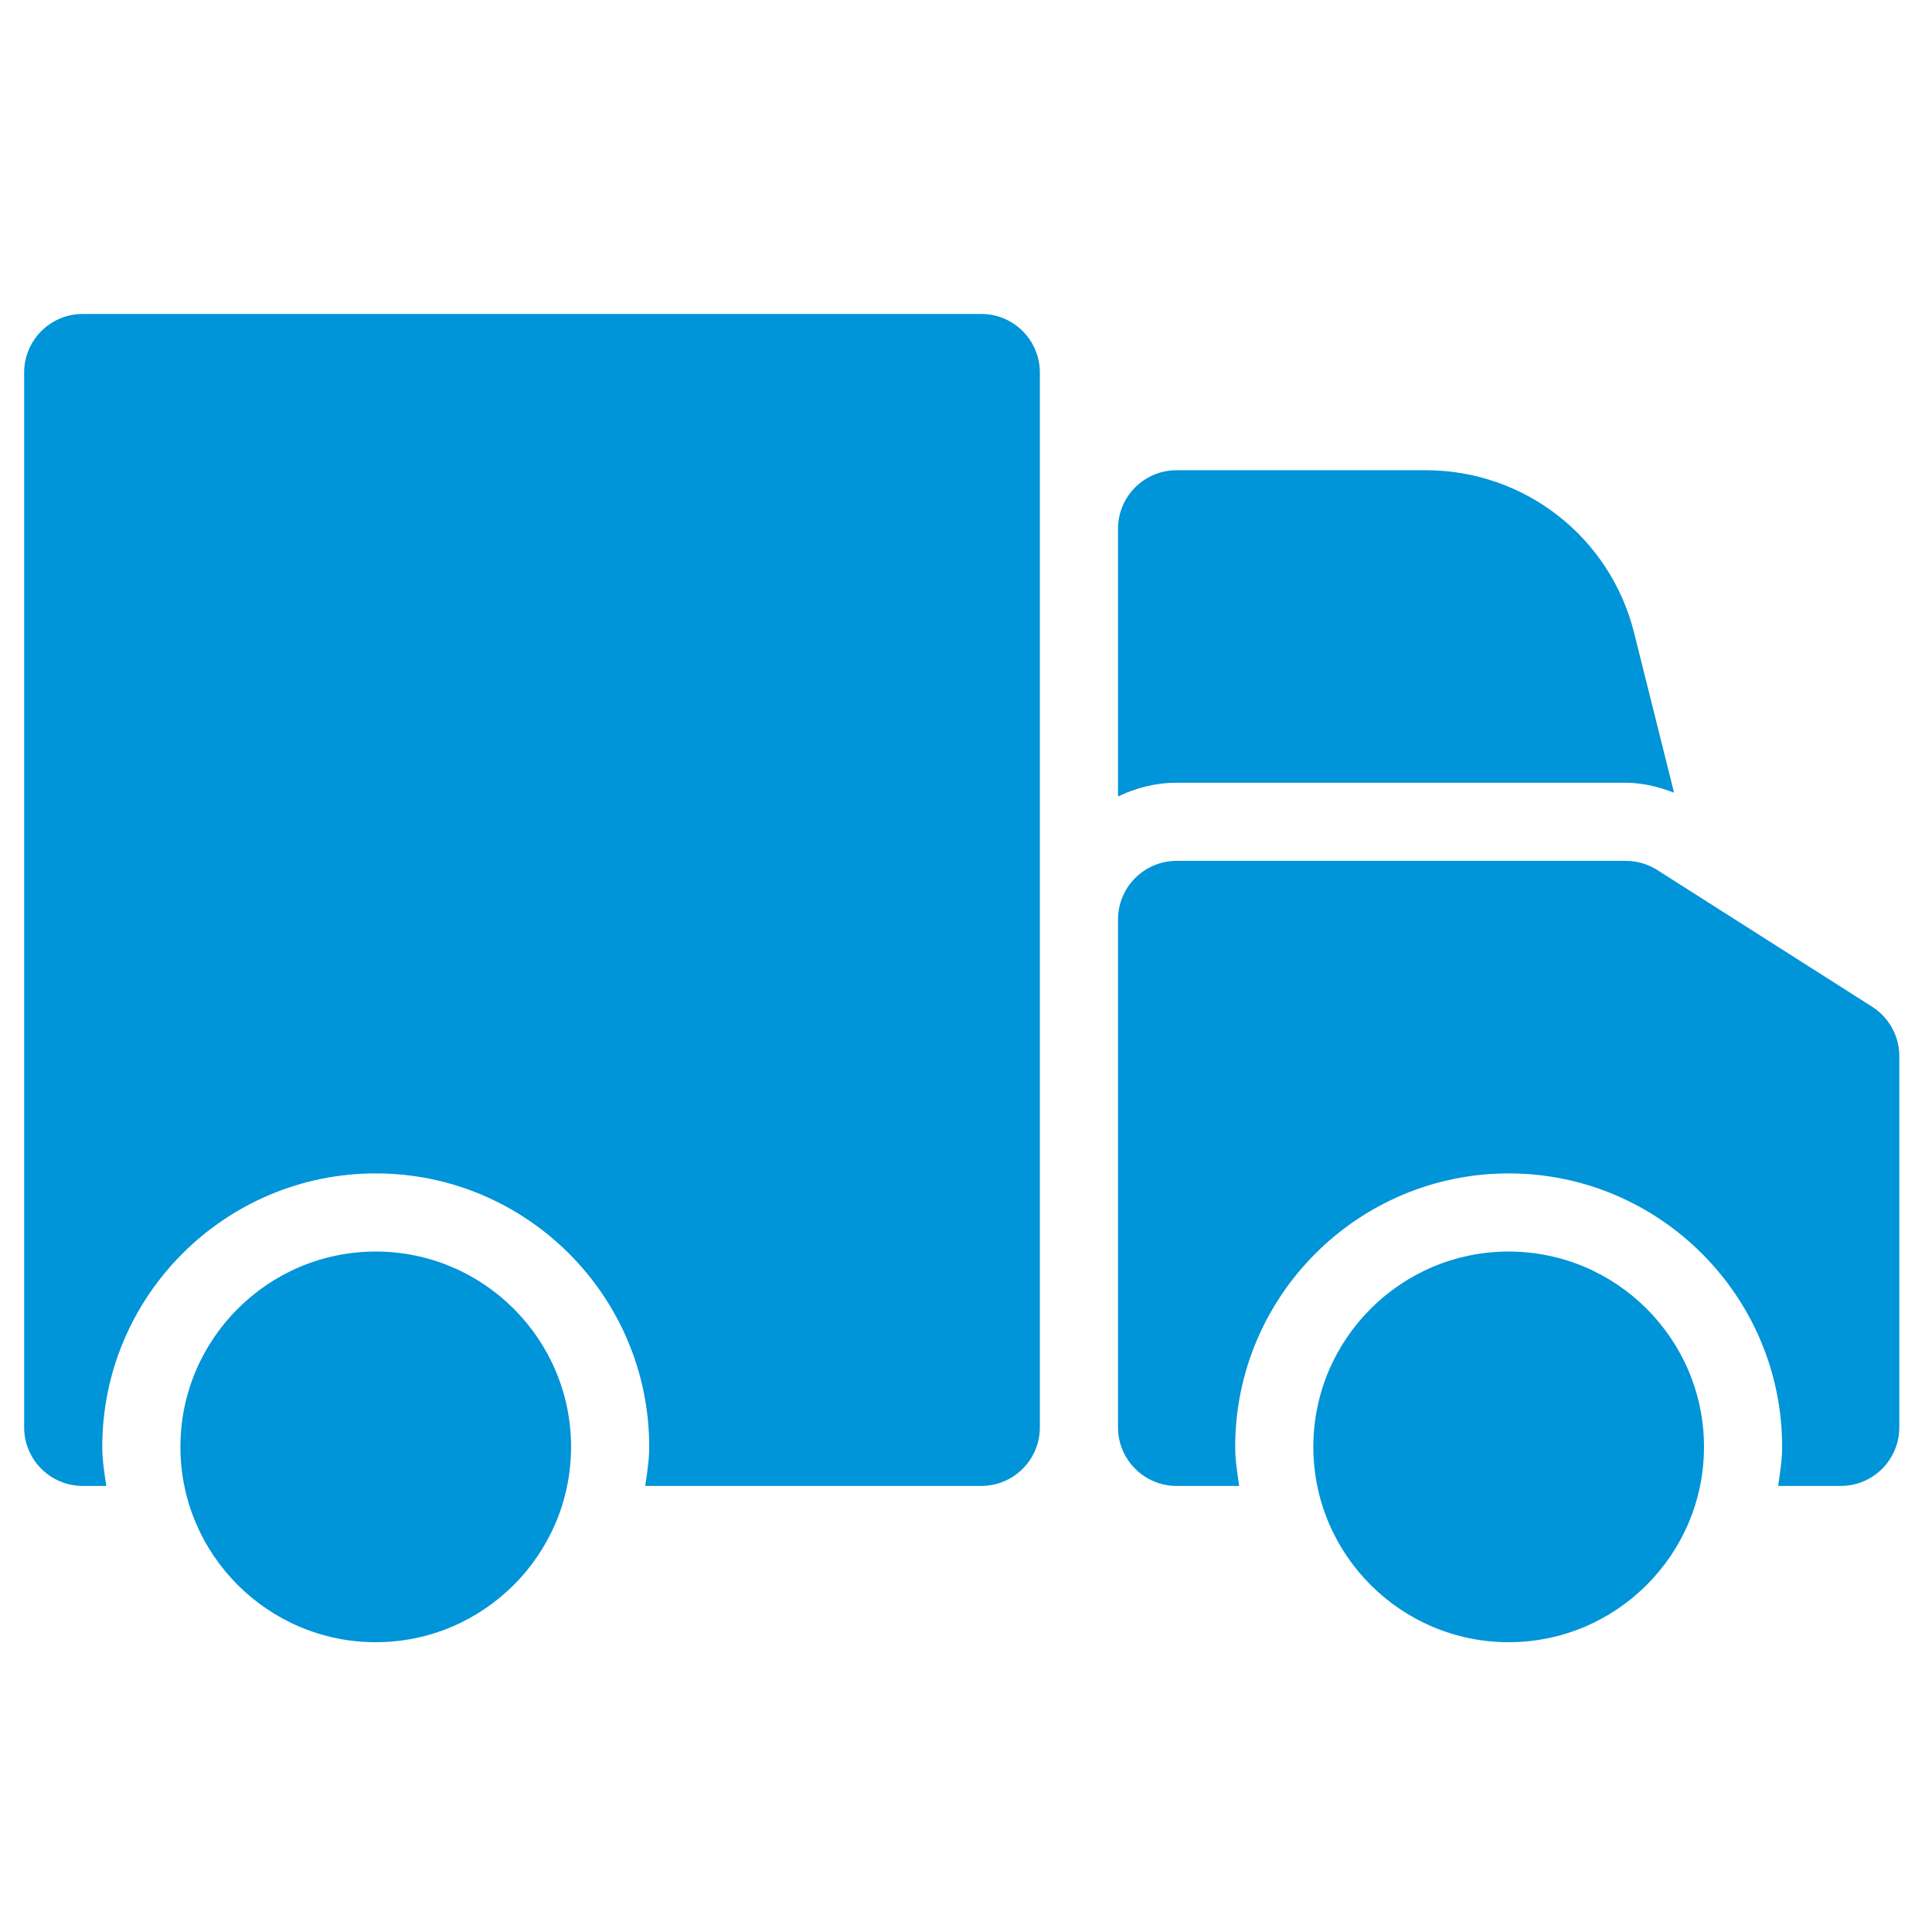 <svg width="60" height="60" viewBox="0 0 60 60" fill="none" xmlns="http://www.w3.org/2000/svg">
<path d="M46.853 51C43.507 51 40.787 48.278 40.787 44.934C40.787 41.59 43.507 38.868 46.853 38.868C50.199 38.868 52.919 41.59 52.919 44.934C52.919 48.278 50.199 51 46.853 51Z" fill="#0094D8"/>
<path d="M11.669 51C8.323 51 5.603 48.278 5.603 44.934C5.603 41.59 8.323 38.868 11.669 38.868C15.015 38.868 17.735 41.59 17.735 44.934C17.735 48.278 15.015 51 11.669 51Z" fill="#0094D8"/>
<path d="M36.541 24.309H50.493C51.012 24.309 51.512 24.435 51.99 24.619L50.75 19.657C50.008 16.68 47.346 14.603 44.276 14.603H36.541C35.536 14.603 34.721 15.418 34.721 16.423V24.736C35.274 24.469 35.888 24.309 36.541 24.309Z" fill="#0094D8"/>
<path d="M58.141 31.265L51.468 27.019C51.177 26.835 50.84 26.735 50.493 26.735H36.541C35.536 26.735 34.721 27.551 34.721 28.555V44.327C34.721 45.332 35.536 46.147 36.541 46.147H38.484C38.426 45.747 38.36 45.349 38.36 44.934C38.36 40.251 42.17 36.441 46.853 36.441C51.536 36.441 55.346 40.251 55.346 44.934C55.346 45.349 55.28 45.747 55.222 46.147H57.166C58.17 46.147 58.985 45.332 58.985 44.327V32.801C58.985 32.18 58.667 31.6 58.141 31.265Z" fill="#0094D8"/>
<path d="M30.474 9.75H2.57C1.565 9.75 0.75 10.565 0.75 11.57V44.327C0.75 45.332 1.565 46.147 2.57 46.147H3.3C3.242 45.747 3.176 45.349 3.176 44.934C3.176 40.251 6.986 36.441 11.669 36.441C16.352 36.441 20.162 40.251 20.162 44.934C20.162 45.349 20.096 45.747 20.038 46.147H30.474C31.479 46.147 32.294 45.332 32.294 44.327V11.57C32.294 10.565 31.479 9.75 30.474 9.75Z" fill="#0094D8"/>
</svg>

